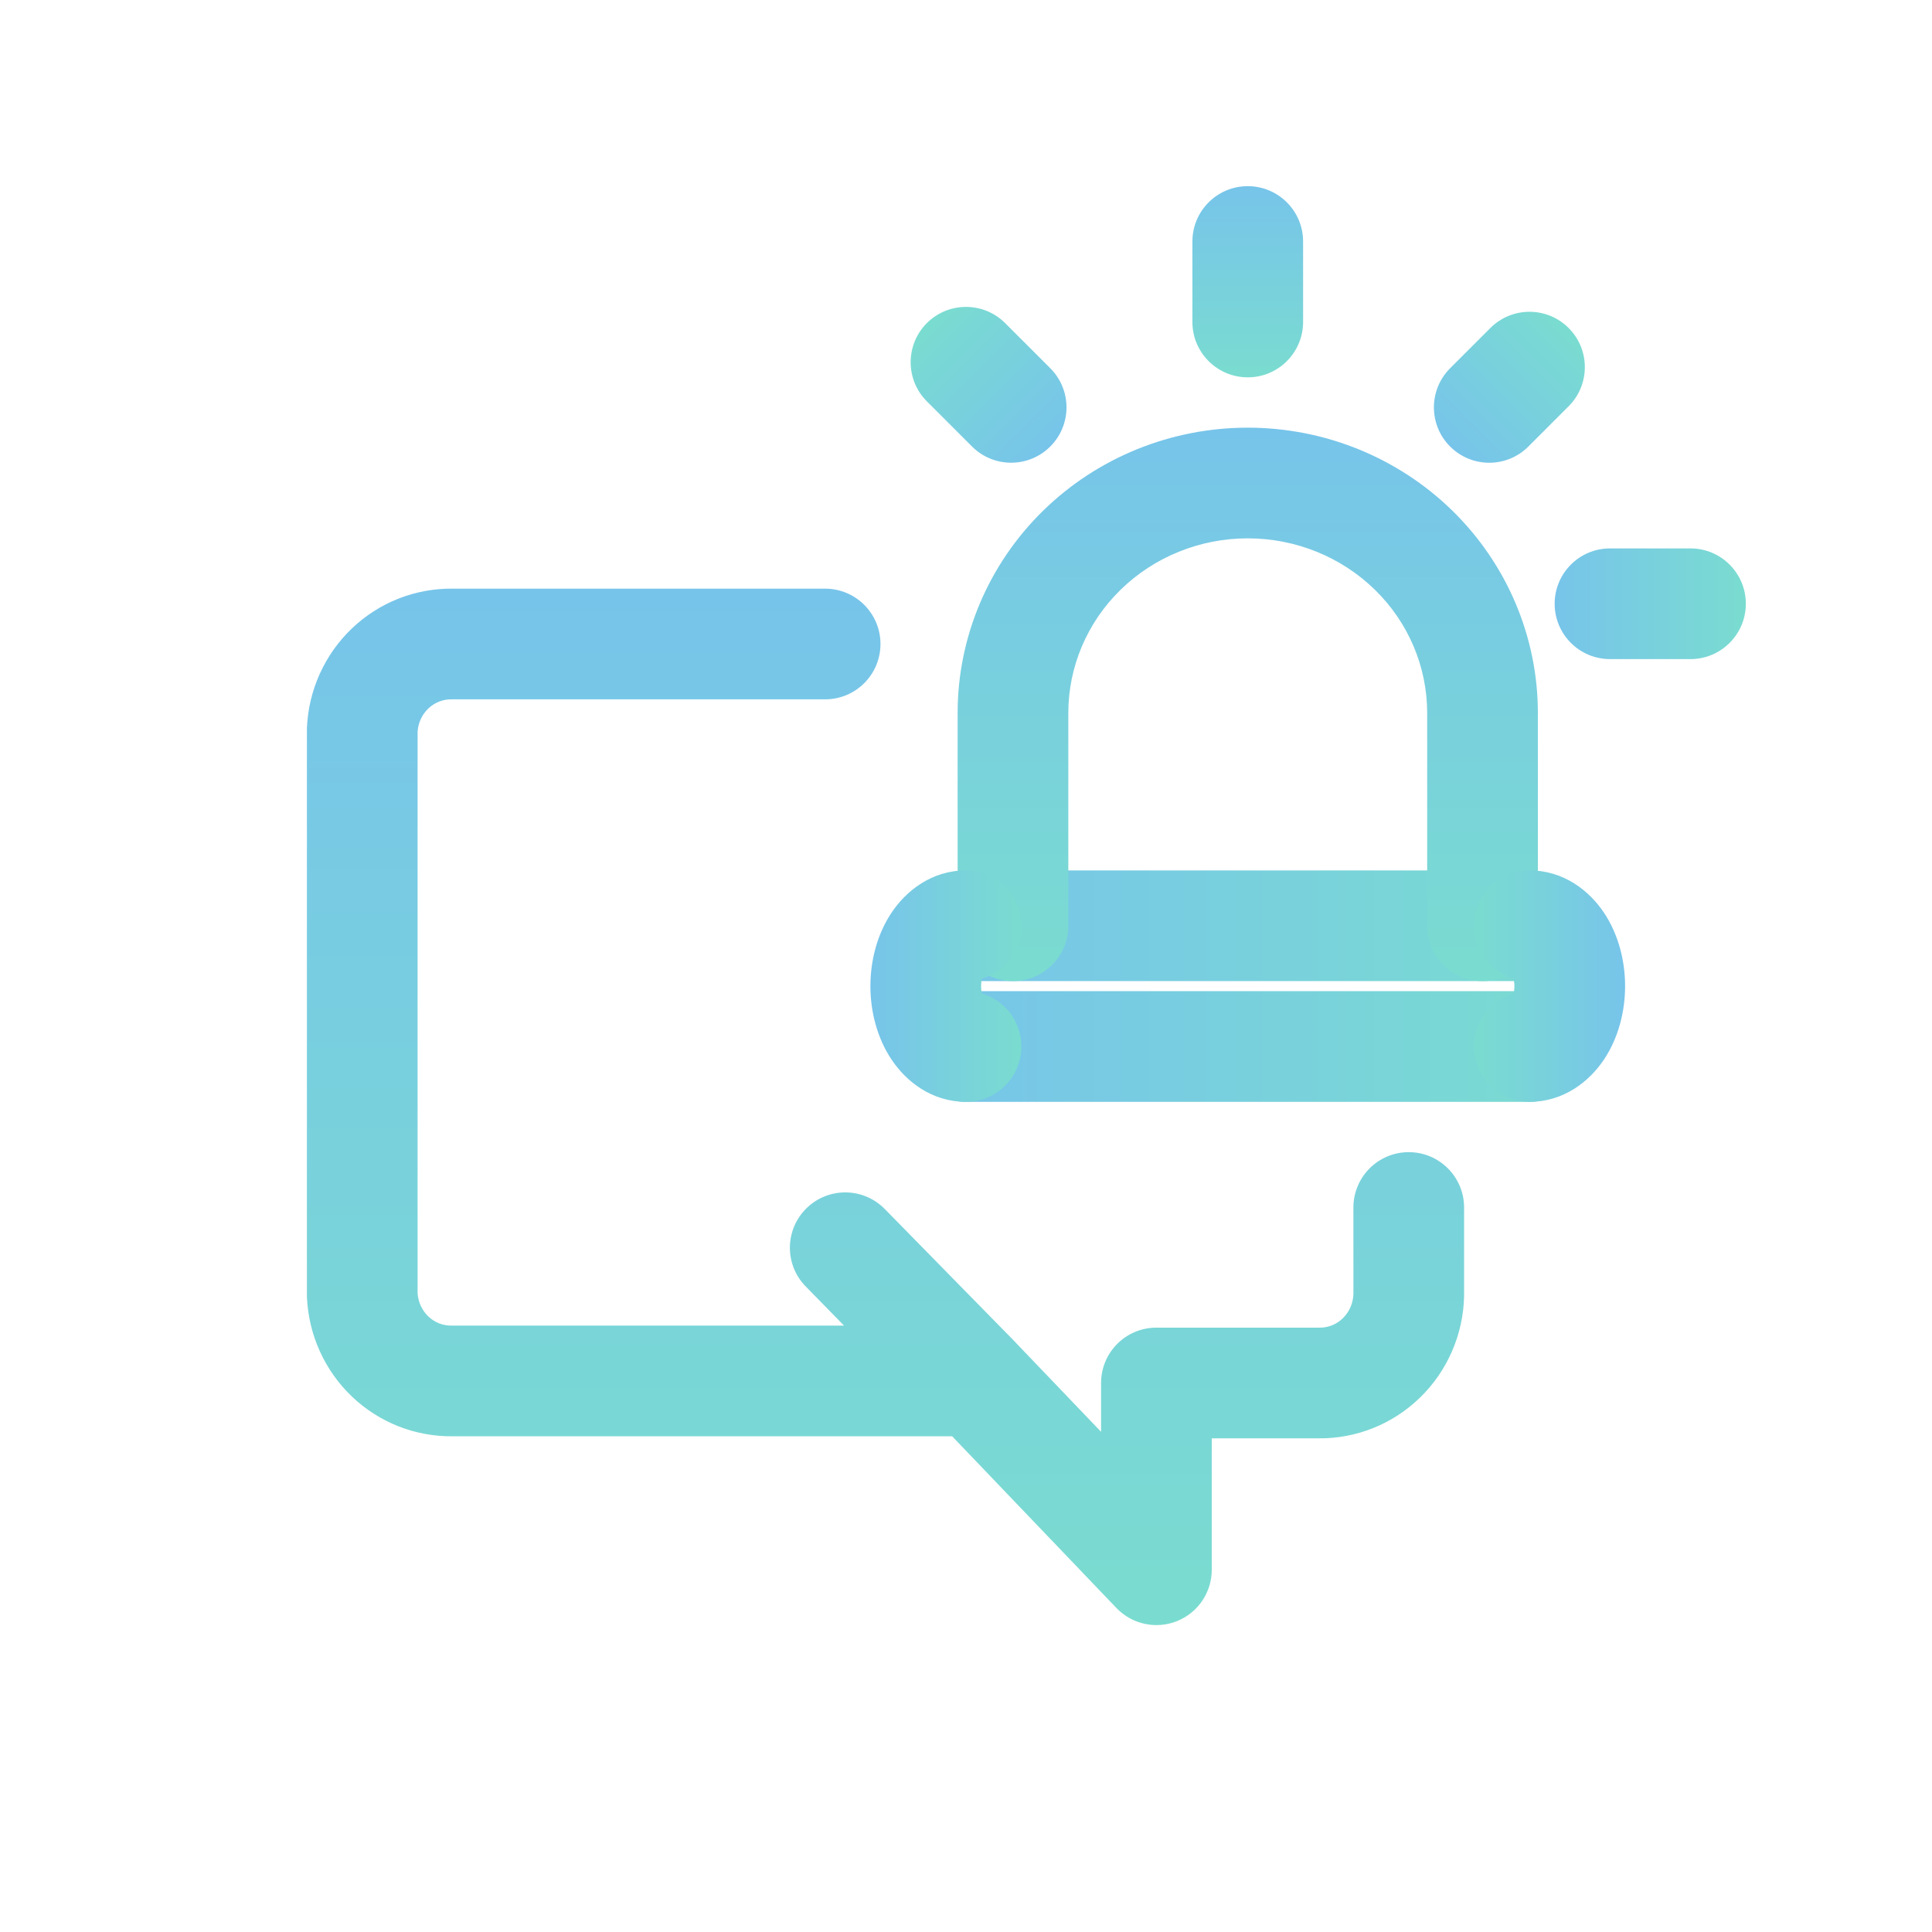 <?xml version="1.0" encoding="UTF-8"?>
<svg viewBox="0 0 48 48" fill="none" xmlns="http://www.w3.org/2000/svg">
<path fill-rule="evenodd" clip-rule="evenodd" d="M11.255 14.625H20.5C21.259 14.625 21.875 15.241 21.875 16C21.875 16.76 21.259 17.375 20.5 17.375H11.243L11.219 17.375C11.008 17.371 10.801 17.451 10.642 17.602C10.488 17.749 10.391 17.953 10.375 18.175V32.135C10.391 32.356 10.488 32.56 10.642 32.707C10.801 32.859 11.008 32.938 11.219 32.934L11.243 32.934H20.97L20.018 31.962C19.486 31.42 19.495 30.55 20.038 30.018C20.58 29.486 21.45 29.495 21.982 30.038L25.226 33.346L25.237 33.359L27.356 35.573V34.36C27.356 33.6 27.971 32.985 28.731 32.985H32.757L32.781 32.985C32.994 32.989 33.204 32.907 33.363 32.751C33.521 32.597 33.617 32.383 33.625 32.154V30C33.625 29.241 34.241 28.625 35 28.625C35.759 28.625 36.375 29.241 36.375 30V32.172C36.375 32.182 36.375 32.193 36.375 32.203C36.354 33.151 35.964 34.057 35.283 34.72C34.605 35.381 33.694 35.748 32.746 35.735H30.106V39C30.106 39.562 29.764 40.067 29.243 40.276C28.721 40.485 28.125 40.356 27.737 39.95L23.656 35.684H11.255C10.32 35.697 9.421 35.342 8.746 34.699C8.067 34.053 7.668 33.167 7.626 32.233C7.625 32.213 7.625 32.193 7.625 32.172V18.137C7.625 18.117 7.625 18.096 7.626 18.076C7.668 17.142 8.067 16.257 8.746 15.611C9.421 14.967 10.32 14.612 11.255 14.625Z" fill="url(#paint0_linear_1421_164497)"/>
<path fill-rule="evenodd" clip-rule="evenodd" d="M31 4.625C31.759 4.625 32.375 5.241 32.375 6L32.375 8C32.375 8.759 31.759 9.375 31 9.375C30.241 9.375 29.625 8.759 29.625 8L29.625 6C29.625 5.241 30.241 4.625 31 4.625Z" fill="url(#paint1_linear_1421_164497)"/>
<path fill-rule="evenodd" clip-rule="evenodd" d="M22.625 23C22.625 22.241 23.241 21.625 24 21.625L38 21.625C38.759 21.625 39.375 22.241 39.375 23C39.375 23.759 38.759 24.375 38 24.375L24 24.375C23.241 24.375 22.625 23.759 22.625 23Z" fill="url(#paint2_linear_1421_164497)"/>
<path fill-rule="evenodd" clip-rule="evenodd" d="M22.625 26C22.625 25.241 23.241 24.625 24 24.625L38 24.625C38.759 24.625 39.375 25.241 39.375 26C39.375 26.759 38.759 27.375 38 27.375L24 27.375C23.241 27.375 22.625 26.759 22.625 26Z" fill="url(#paint3_linear_1421_164497)"/>
<path fill-rule="evenodd" clip-rule="evenodd" d="M38.625 15C38.625 14.241 39.241 13.625 40 13.625L42 13.625C42.759 13.625 43.375 14.241 43.375 15C43.375 15.759 42.759 16.375 42 16.375L40 16.375C39.241 16.375 38.625 15.759 38.625 15Z" fill="url(#paint4_linear_1421_164497)"/>
<path fill-rule="evenodd" clip-rule="evenodd" d="M36.028 11.094C35.491 10.557 35.491 9.686 36.028 9.149L37.028 8.149C37.565 7.612 38.435 7.612 38.972 8.149C39.509 8.686 39.509 9.557 38.972 10.094L37.972 11.094C37.435 11.631 36.565 11.631 36.028 11.094Z" fill="url(#paint5_linear_1421_164497)"/>
<path fill-rule="evenodd" clip-rule="evenodd" d="M26.094 11.093C25.557 11.63 24.686 11.63 24.149 11.093L23.028 9.972C22.491 9.435 22.491 8.564 23.028 8.027C23.565 7.491 24.435 7.491 24.972 8.027L26.094 9.149C26.631 9.686 26.631 10.556 26.094 11.093Z" fill="url(#paint6_linear_1421_164497)"/>
<path fill-rule="evenodd" clip-rule="evenodd" d="M31 13.375C29.808 13.375 28.671 13.839 27.837 14.656C27.004 15.472 26.542 16.573 26.542 17.714V23C26.542 23.759 25.926 24.375 25.167 24.375C24.407 24.375 23.792 23.759 23.792 23V17.714C23.792 15.825 24.558 14.019 25.913 12.691C27.267 11.365 29.097 10.625 31 10.625C32.903 10.625 34.733 11.365 36.087 12.691C37.442 14.019 38.208 15.825 38.208 17.714V23C38.208 23.759 37.593 24.375 36.833 24.375C36.074 24.375 35.458 23.759 35.458 23V17.714C35.458 16.573 34.996 15.472 34.163 14.656C33.328 13.839 32.191 13.375 31 13.375Z" fill="url(#paint7_linear_1421_164497)"/>
<path fill-rule="evenodd" clip-rule="evenodd" d="M37.605 24.317C37.038 24.148 36.625 23.622 36.625 23C36.625 22.241 37.241 21.625 38 21.625C38.851 21.625 39.487 22.131 39.851 22.677C40.214 23.221 40.375 23.88 40.375 24.5C40.375 25.12 40.214 25.779 39.851 26.323C39.487 26.869 38.851 27.375 38 27.375C37.241 27.375 36.625 26.759 36.625 26C36.625 25.378 37.038 24.852 37.605 24.683C37.616 24.635 37.625 24.574 37.625 24.5C37.625 24.426 37.616 24.365 37.605 24.317Z" fill="url(#paint8_linear_1421_164497)"/>
<path fill-rule="evenodd" clip-rule="evenodd" d="M24.395 24.683C24.962 24.852 25.375 25.378 25.375 26C25.375 26.759 24.759 27.375 24 27.375C23.149 27.375 22.512 26.869 22.149 26.323C21.786 25.779 21.625 25.12 21.625 24.5C21.625 23.88 21.786 23.221 22.149 22.677C22.512 22.131 23.149 21.625 24 21.625C24.759 21.625 25.375 22.241 25.375 23C25.375 23.622 24.962 24.148 24.395 24.317C24.384 24.365 24.375 24.426 24.375 24.5C24.375 24.574 24.384 24.635 24.395 24.683Z" fill="url(#paint9_linear_1421_164497)"/>
<defs>
<linearGradient id="paint0_linear_1421_164497" x1="22" y1="14.625" x2="22" y2="40.375" gradientUnits="userSpaceOnUse">
<stop stop-color="#77C4EA"/>
<stop offset="1" stop-color="#7ADCD0"/>
</linearGradient>
<linearGradient id="paint1_linear_1421_164497" x1="31" y1="4.625" x2="31" y2="9.375" gradientUnits="userSpaceOnUse">
<stop stop-color="#77C4EA"/>
<stop offset="1" stop-color="#7ADCD0"/>
</linearGradient>
<linearGradient id="paint2_linear_1421_164497" x1="22.625" y1="23" x2="39.375" y2="23" gradientUnits="userSpaceOnUse">
<stop stop-color="#77C4EA"/>
<stop offset="1" stop-color="#7ADCD0"/>
</linearGradient>
<linearGradient id="paint3_linear_1421_164497" x1="22.625" y1="26" x2="39.375" y2="26" gradientUnits="userSpaceOnUse">
<stop stop-color="#77C4EA"/>
<stop offset="1" stop-color="#7ADCD0"/>
</linearGradient>
<linearGradient id="paint4_linear_1421_164497" x1="38.625" y1="15" x2="43.375" y2="15" gradientUnits="userSpaceOnUse">
<stop stop-color="#77C4EA"/>
<stop offset="1" stop-color="#7ADCD0"/>
</linearGradient>
<linearGradient id="paint5_linear_1421_164497" x1="36.028" y1="11.094" x2="38.972" y2="8.149" gradientUnits="userSpaceOnUse">
<stop stop-color="#77C4EA"/>
<stop offset="1" stop-color="#7ADCD0"/>
</linearGradient>
<linearGradient id="paint6_linear_1421_164497" x1="26.094" y1="11.093" x2="23.028" y2="8.027" gradientUnits="userSpaceOnUse">
<stop stop-color="#77C4EA"/>
<stop offset="1" stop-color="#7ADCD0"/>
</linearGradient>
<linearGradient id="paint7_linear_1421_164497" x1="31" y1="10.625" x2="31" y2="24.375" gradientUnits="userSpaceOnUse">
<stop stop-color="#77C4EA"/>
<stop offset="1" stop-color="#7ADCD0"/>
</linearGradient>
<linearGradient id="paint8_linear_1421_164497" x1="40.375" y1="24.5" x2="36.625" y2="24.5" gradientUnits="userSpaceOnUse">
<stop stop-color="#77C4EA"/>
<stop offset="1" stop-color="#7ADCD0"/>
</linearGradient>
<linearGradient id="paint9_linear_1421_164497" x1="21.625" y1="24.5" x2="25.375" y2="24.5" gradientUnits="userSpaceOnUse">
<stop stop-color="#77C4EA"/>
<stop offset="1" stop-color="#7ADCD0"/>
</linearGradient>
</defs>
</svg>
